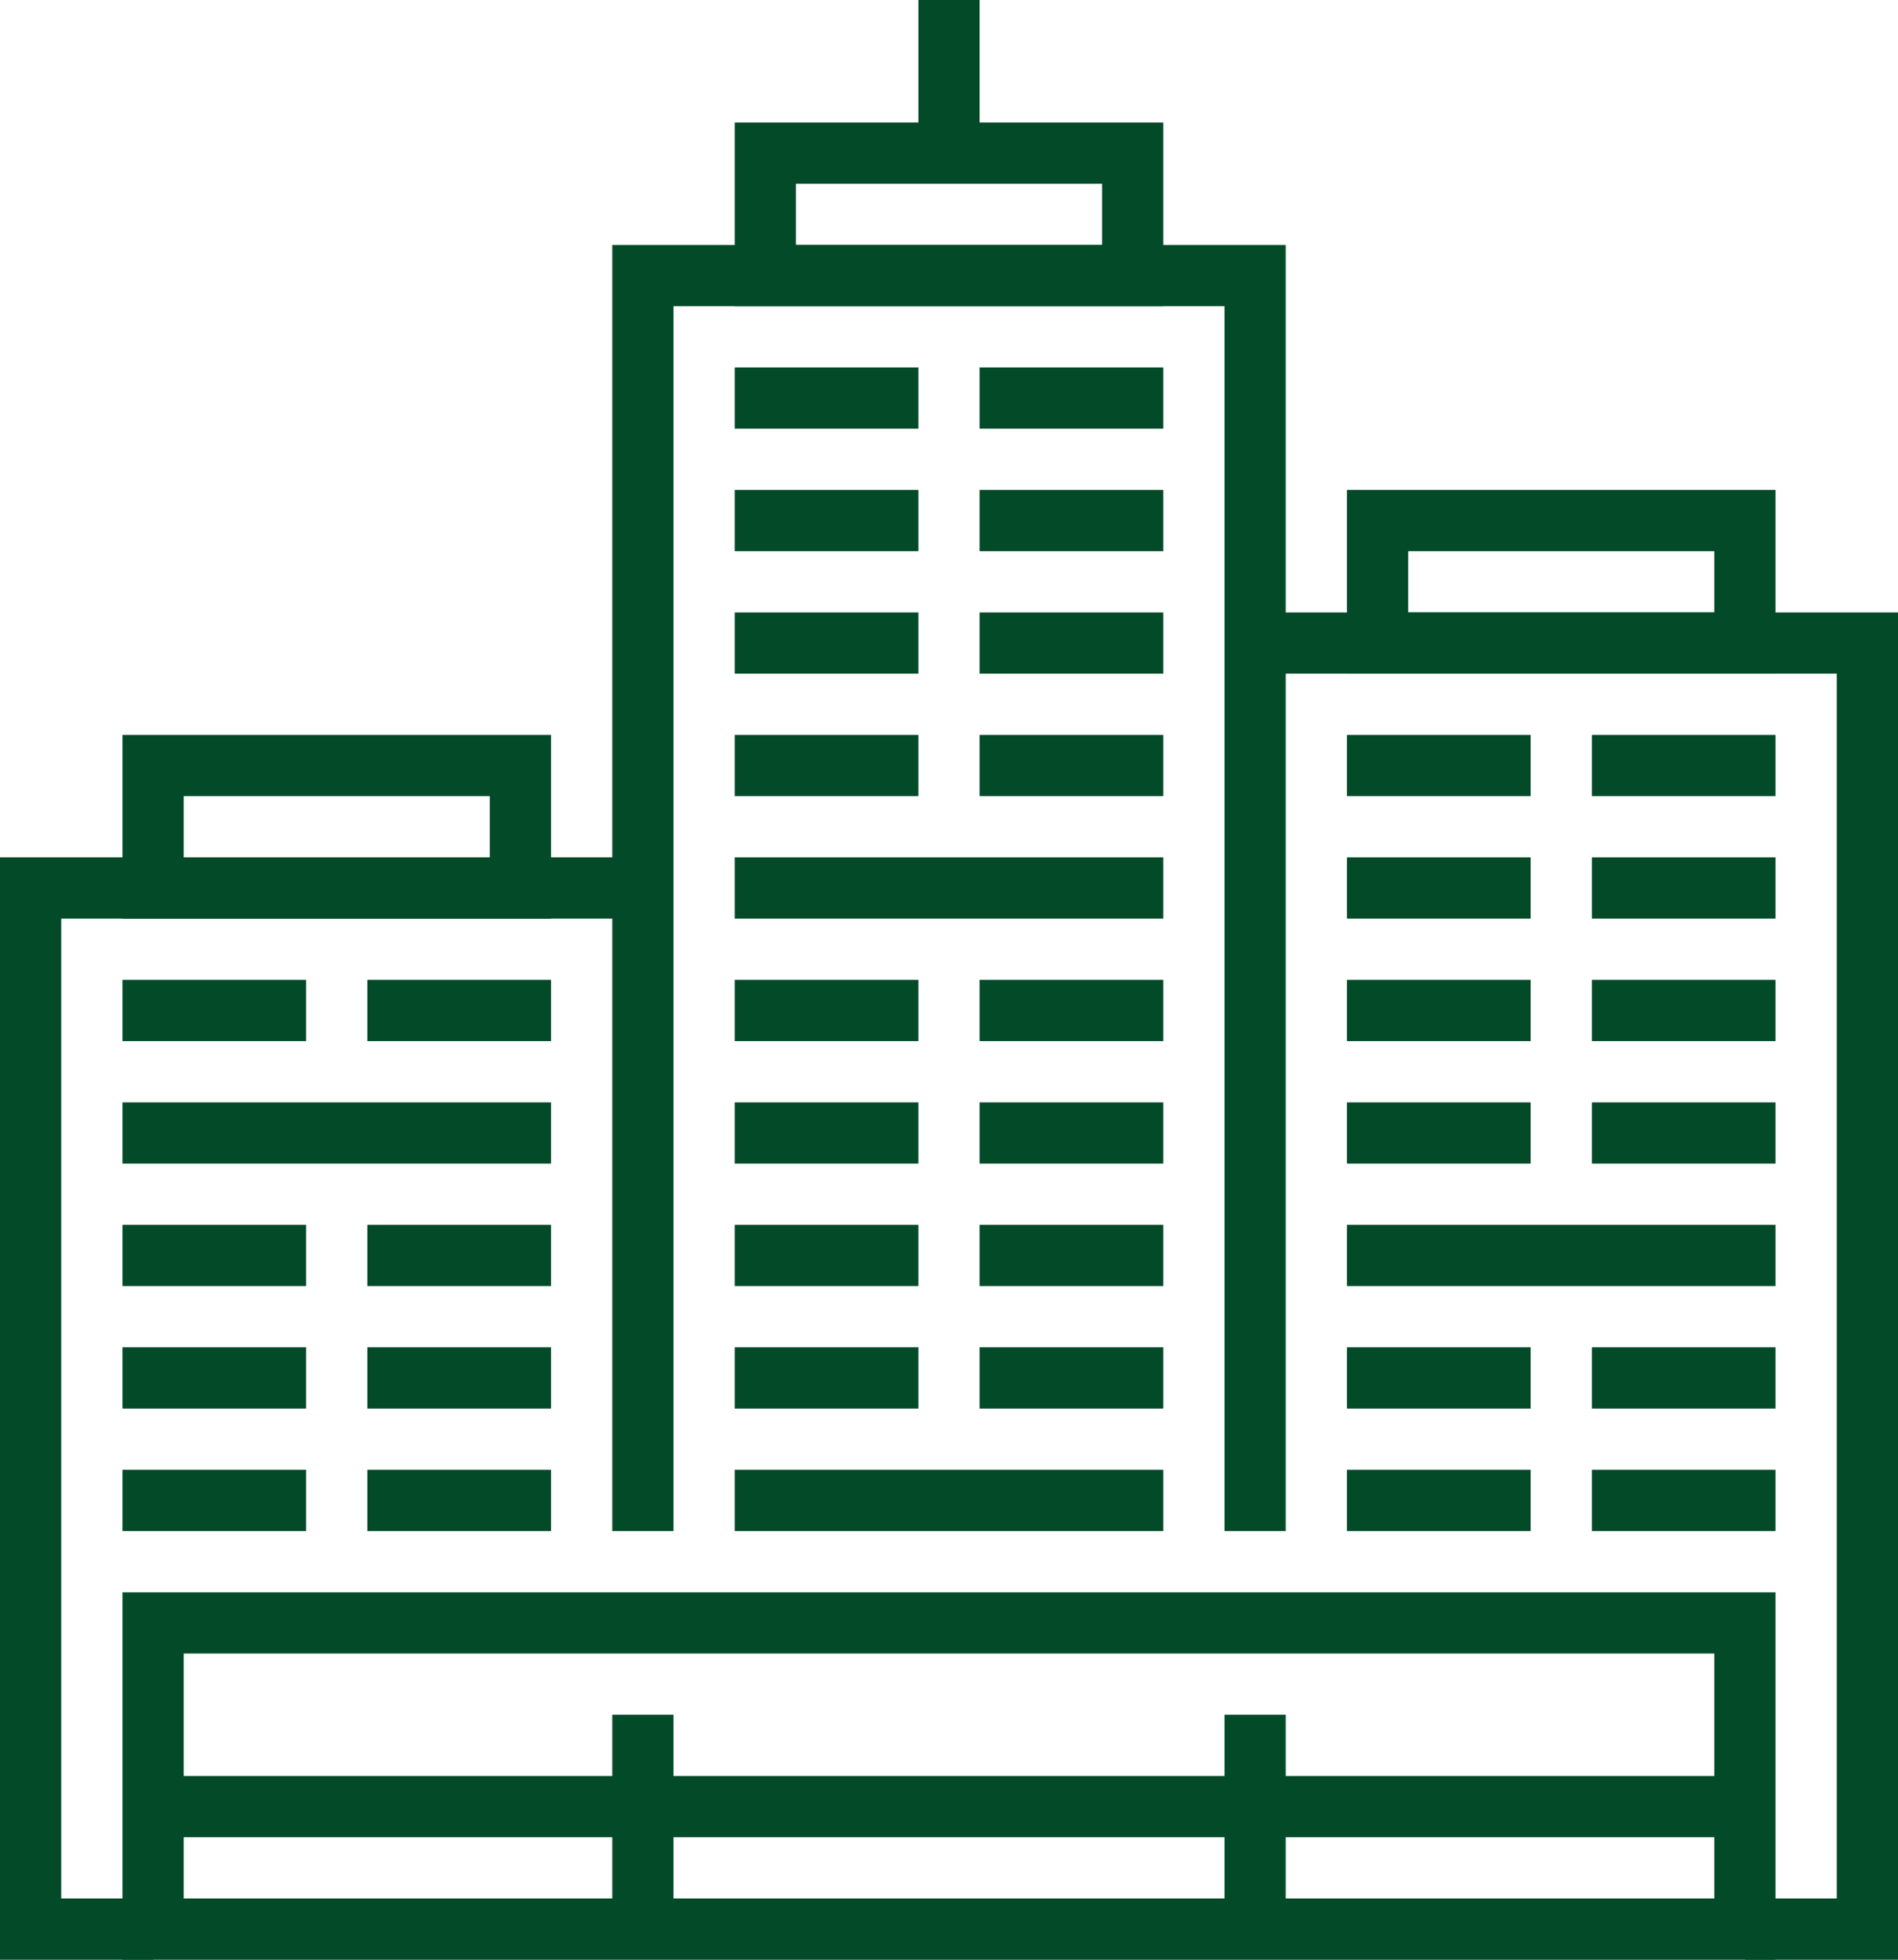 <?xml version="1.0" encoding="utf-8"?>
<!-- Generator: Adobe Illustrator 23.0.3, SVG Export Plug-In . SVG Version: 6.00 Build 0)  -->
<svg version="1.1" id="icons" xmlns="http://www.w3.org/2000/svg" xmlns:xlink="http://www.w3.org/1999/xlink" x="0px" y="0px" viewBox="0 0 62 64" enable-background="new 0 0 62 64" xml:space="preserve">
  <g>
    <g>
      <g>
        <polygon fill="#034A28" points="42,50 40,50 40,10 22,10 22,50 20,50 20,8 42,8 			" />
      </g>
      <g>
        <rect x="4" y="48" fill="#034A28" width="6" height="2" />
      </g>
      <g>
        <rect x="12" y="48" fill="#034A28" width="6" height="2" />
      </g>
      <g>
        <rect x="4" y="44" fill="#034A28" width="6" height="2" />
      </g>
      <g>
        <rect x="12" y="44" fill="#034A28" width="6" height="2" />
      </g>
      <g>
        <rect x="4" y="40" fill="#034A28" width="6" height="2" />
      </g>
      <g>
        <rect x="12" y="40" fill="#034A28" width="6" height="2" />
      </g>
      <g>
        <rect x="4" y="36" fill="#034A28" width="14" height="2" />
      </g>
      <g>
        <rect x="4" y="32" fill="#034A28" width="6" height="2" />
      </g>
      <g>
        <rect x="12" y="32" fill="#034A28" width="6" height="2" />
      </g>
      <g>
        <rect x="44" y="48" fill="#034A28" width="6" height="2" />
      </g>
      <g>
        <rect x="52" y="48" fill="#034A28" width="6" height="2" />
      </g>
      <g>
        <rect x="44" y="44" fill="#034A28" width="6" height="2" />
      </g>
      <g>
        <rect x="52" y="44" fill="#034A28" width="6" height="2" />
      </g>
      <g>
        <rect x="44" y="40" fill="#034A28" width="14" height="2" />
      </g>
      <g>
        <rect x="44" y="36" fill="#034A28" width="6" height="2" />
      </g>
      <g>
        <rect x="52" y="36" fill="#034A28" width="6" height="2" />
      </g>
      <g>
        <rect x="44" y="32" fill="#034A28" width="6" height="2" />
      </g>
      <g>
        <rect x="52" y="32" fill="#034A28" width="6" height="2" />
      </g>
      <g>
        <rect x="44" y="28" fill="#034A28" width="6" height="2" />
      </g>
      <g>
        <rect x="52" y="28" fill="#034A28" width="6" height="2" />
      </g>
      <g>
        <rect x="44" y="24" fill="#034A28" width="6" height="2" />
      </g>
      <g>
        <rect x="52" y="24" fill="#034A28" width="6" height="2" />
      </g>
      <g>
        <rect x="24" y="48" fill="#034A28" width="14" height="2" />
      </g>
      <g>
        <rect x="24" y="44" fill="#034A28" width="6" height="2" />
      </g>
      <g>
        <rect x="32" y="44" fill="#034A28" width="6" height="2" />
      </g>
      <g>
        <rect x="24" y="40" fill="#034A28" width="6" height="2" />
      </g>
      <g>
        <rect x="32" y="40" fill="#034A28" width="6" height="2" />
      </g>
      <g>
        <rect x="24" y="36" fill="#034A28" width="6" height="2" />
      </g>
      <g>
        <rect x="32" y="36" fill="#034A28" width="6" height="2" />
      </g>
      <g>
        <rect x="24" y="32" fill="#034A28" width="6" height="2" />
      </g>
      <g>
        <rect x="32" y="32" fill="#034A28" width="6" height="2" />
      </g>
      <g>
        <rect x="24" y="28" fill="#034A28" width="14" height="2" />
      </g>
      <g>
        <rect x="24" y="24" fill="#034A28" width="6" height="2" />
      </g>
      <g>
        <rect x="32" y="24" fill="#034A28" width="6" height="2" />
      </g>
      <g>
        <rect x="24" y="20" fill="#034A28" width="6" height="2" />
      </g>
      <g>
        <rect x="32" y="20" fill="#034A28" width="6" height="2" />
      </g>
      <g>
        <rect x="24" y="16" fill="#034A28" width="6" height="2" />
      </g>
      <g>
        <rect x="32" y="16" fill="#034A28" width="6" height="2" />
      </g>
      <g>
        <rect x="24" y="12" fill="#034A28" width="6" height="2" />
      </g>
      <g>
        <rect x="32" y="12" fill="#034A28" width="6" height="2" />
      </g>
      <g>
        <path fill="#034A28" d="M18,30H4v-6h14V30z M6,28h10v-2H6V28z" />
      </g>
      <g>
        <path fill="#034A28" d="M58,22H44v-6h14V22z M46,20h10v-2H46V20z" />
      </g>
      <g>
        <path fill="#034A28" d="M38,10H24V4h14V10z M26,8h10V6H26V8z" />
      </g>
      <g>
        <rect x="30" fill="#034A28" width="2" height="5" />
      </g>
      <g>
        <polygon fill="#034A28" points="5,64 0,64 0,28 21,28 21,30 2,30 2,62 5,62 			" />
      </g>
      <g>
        <polygon fill="#034A28" points="62,64 57,64 57,62 60,62 60,22 41,22 41,20 62,20 			" />
      </g>
      <g>
        <path fill="#034A28" d="M58,64H4V52h54V64z M6,62h50v-8H6V62z" />
      </g>
      <g>
        <rect x="20" y="56" fill="#034A28" width="2" height="7" />
      </g>
      <g>
        <rect x="40" y="56" fill="#034A28" width="2" height="7" />
      </g>
      <g>
        <rect x="5" y="58" fill="#034A28" width="52" height="2" />
      </g>
    </g>
  </g>
</svg>